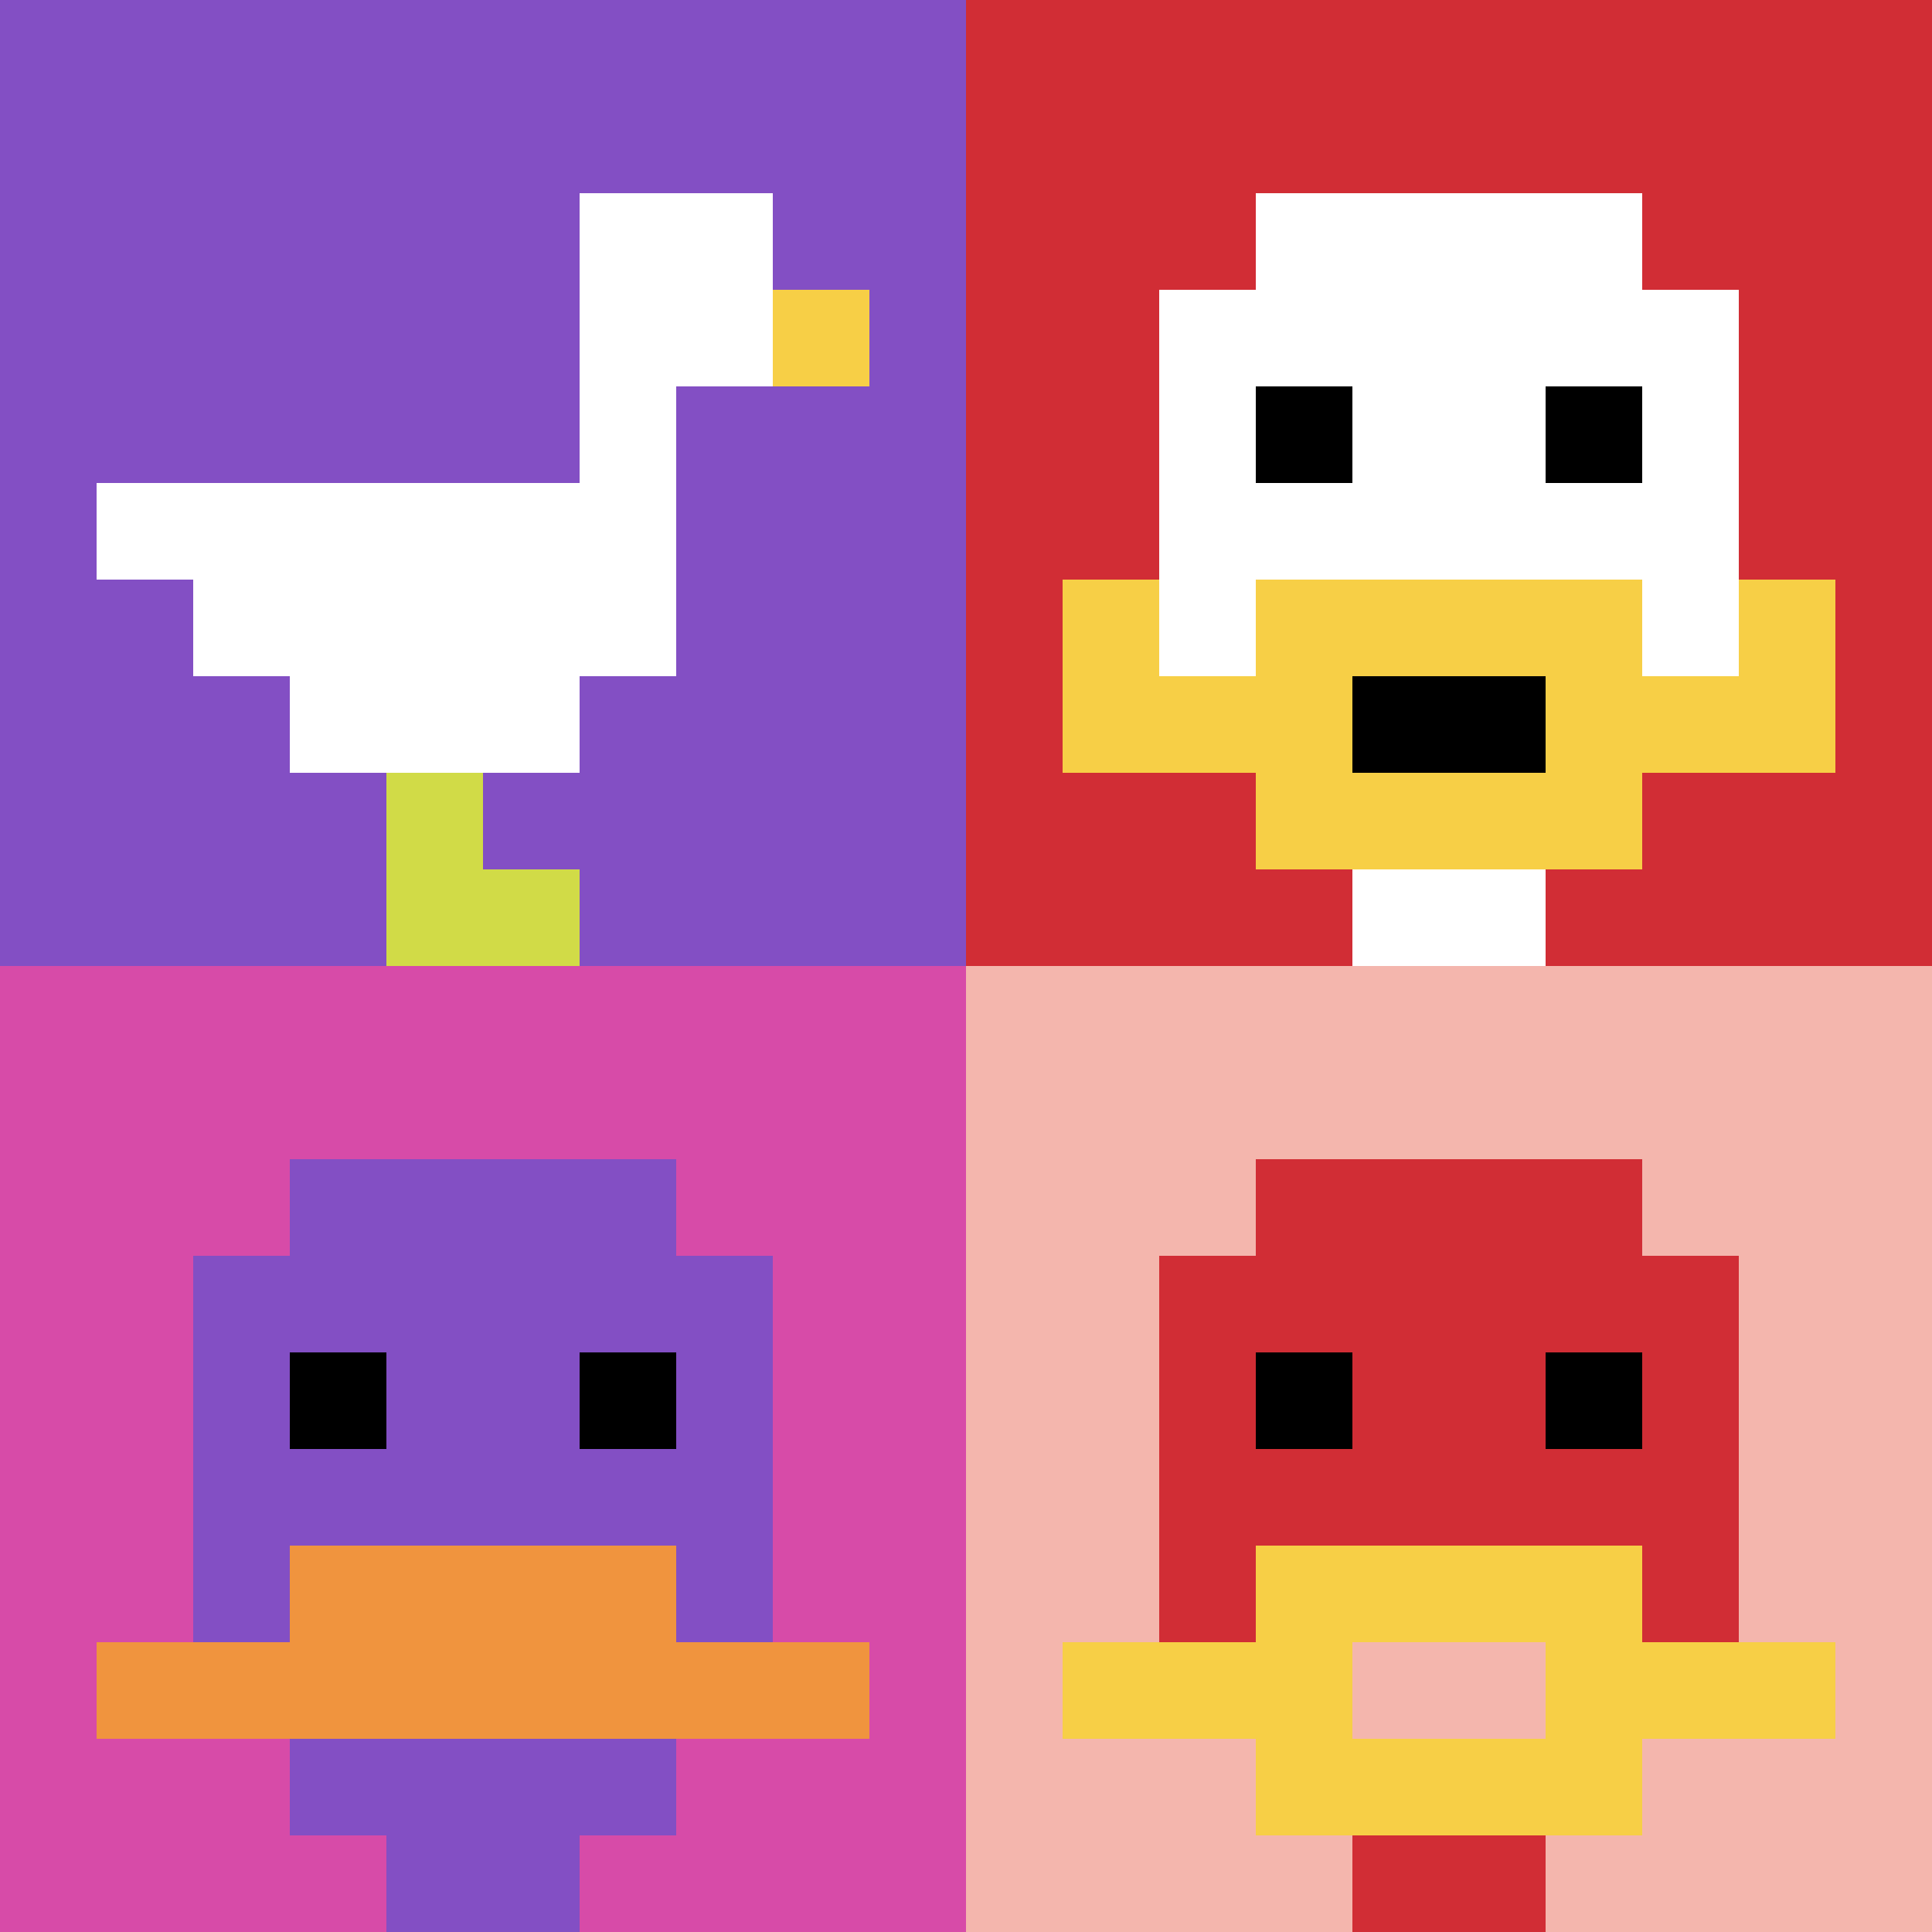 <svg xmlns="http://www.w3.org/2000/svg" version="1.1" width="976" height="976"><title>'goose-pfp-621626' by Dmitri Cherniak</title><desc>seed=621626
backgroundColor=#ffffff
padding=20
innerPadding=0
timeout=500
dimension=2
border=false
Save=function(){return n.handleSave()}
frame=53

Rendered at Wed Oct 04 2023 12:02:10 GMT+0800 (台北標準時間)
Generated in &lt;1ms
</desc><defs></defs><rect width="100%" height="100%" fill="#ffffff"></rect><g><g id="0-0"><rect x="0" y="0" height="488" width="488" fill="#834FC4"></rect><g><rect id="0-0-6-2-2-2" x="292.8" y="97.6" width="97.6" height="97.6" fill="#ffffff"></rect><rect id="0-0-6-2-1-4" x="292.8" y="97.6" width="48.8" height="195.2" fill="#ffffff"></rect><rect id="0-0-1-5-5-1" x="48.8" y="244" width="244" height="48.8" fill="#ffffff"></rect><rect id="0-0-2-5-5-2" x="97.6" y="244" width="244" height="97.6" fill="#ffffff"></rect><rect id="0-0-3-5-3-3" x="146.4" y="244" width="146.4" height="146.4" fill="#ffffff"></rect><rect id="0-0-8-3-1-1" x="390.4" y="146.4" width="48.8" height="48.8" fill="#F7CF46"></rect><rect id="0-0-4-8-1-2" x="195.2" y="390.4" width="48.8" height="97.6" fill="#D1DB47"></rect><rect id="0-0-4-9-2-1" x="195.2" y="439.2" width="97.6" height="48.8" fill="#D1DB47"></rect></g><rect x="0" y="0" stroke="white" stroke-width="0" height="488" width="488" fill="none"></rect></g><g id="1-0"><rect x="488" y="0" height="488" width="488" fill="#D12D35"></rect><g><rect id="488-0-3-2-4-7" x="634.4" y="97.6" width="195.2" height="341.6" fill="#ffffff"></rect><rect id="488-0-2-3-6-5" x="585.6" y="146.4" width="292.8" height="244" fill="#ffffff"></rect><rect id="488-0-4-8-2-2" x="683.2" y="390.4" width="97.6" height="97.6" fill="#ffffff"></rect><rect id="488-0-1-6-8-1" x="536.8" y="292.8" width="390.4" height="48.8" fill="#ffffff"></rect><rect id="488-0-1-7-8-1" x="536.8" y="341.6" width="390.4" height="48.8" fill="#F7CF46"></rect><rect id="488-0-3-6-4-3" x="634.4" y="292.8" width="195.2" height="146.4" fill="#F7CF46"></rect><rect id="488-0-4-7-2-1" x="683.2" y="341.6" width="97.6" height="48.8" fill="#000000"></rect><rect id="488-0-1-6-1-2" x="536.8" y="292.8" width="48.8" height="97.6" fill="#F7CF46"></rect><rect id="488-0-8-6-1-2" x="878.4" y="292.8" width="48.8" height="97.6" fill="#F7CF46"></rect><rect id="488-0-3-4-1-1" x="634.4" y="195.2" width="48.8" height="48.8" fill="#000000"></rect><rect id="488-0-6-4-1-1" x="780.8" y="195.2" width="48.8" height="48.8" fill="#000000"></rect></g><rect x="488" y="0" stroke="white" stroke-width="0" height="488" width="488" fill="none"></rect></g><g id="0-1"><rect x="0" y="488" height="488" width="488" fill="#D74BA8"></rect><g><rect id="0-488-3-2-4-7" x="146.4" y="585.6" width="195.2" height="341.6" fill="#834FC4"></rect><rect id="0-488-2-3-6-5" x="97.6" y="634.4" width="292.8" height="244" fill="#834FC4"></rect><rect id="0-488-4-8-2-2" x="195.2" y="878.4" width="97.6" height="97.6" fill="#834FC4"></rect><rect id="0-488-1-7-8-1" x="48.8" y="829.6" width="390.4" height="48.8" fill="#F0943E"></rect><rect id="0-488-3-6-4-2" x="146.4" y="780.8" width="195.2" height="97.6" fill="#F0943E"></rect><rect id="0-488-3-4-1-1" x="146.4" y="683.2" width="48.8" height="48.8" fill="#000000"></rect><rect id="0-488-6-4-1-1" x="292.8" y="683.2" width="48.8" height="48.8" fill="#000000"></rect></g><rect x="0" y="488" stroke="white" stroke-width="0" height="488" width="488" fill="none"></rect></g><g id="1-1"><rect x="488" y="488" height="488" width="488" fill="#F4B6AD"></rect><g><rect id="488-488-3-2-4-7" x="634.4" y="585.6" width="195.2" height="341.6" fill="#D12D35"></rect><rect id="488-488-2-3-6-5" x="585.6" y="634.4" width="292.8" height="244" fill="#D12D35"></rect><rect id="488-488-4-8-2-2" x="683.2" y="878.4" width="97.6" height="97.6" fill="#D12D35"></rect><rect id="488-488-1-7-8-1" x="536.8" y="829.6" width="390.4" height="48.8" fill="#F7CF46"></rect><rect id="488-488-3-6-4-3" x="634.4" y="780.8" width="195.2" height="146.4" fill="#F7CF46"></rect><rect id="488-488-4-7-2-1" x="683.2" y="829.6" width="97.6" height="48.8" fill="#F4B6AD"></rect><rect id="488-488-3-4-1-1" x="634.4" y="683.2" width="48.8" height="48.8" fill="#000000"></rect><rect id="488-488-6-4-1-1" x="780.8" y="683.2" width="48.8" height="48.8" fill="#000000"></rect></g><rect x="488" y="488" stroke="white" stroke-width="0" height="488" width="488" fill="none"></rect></g></g></svg>